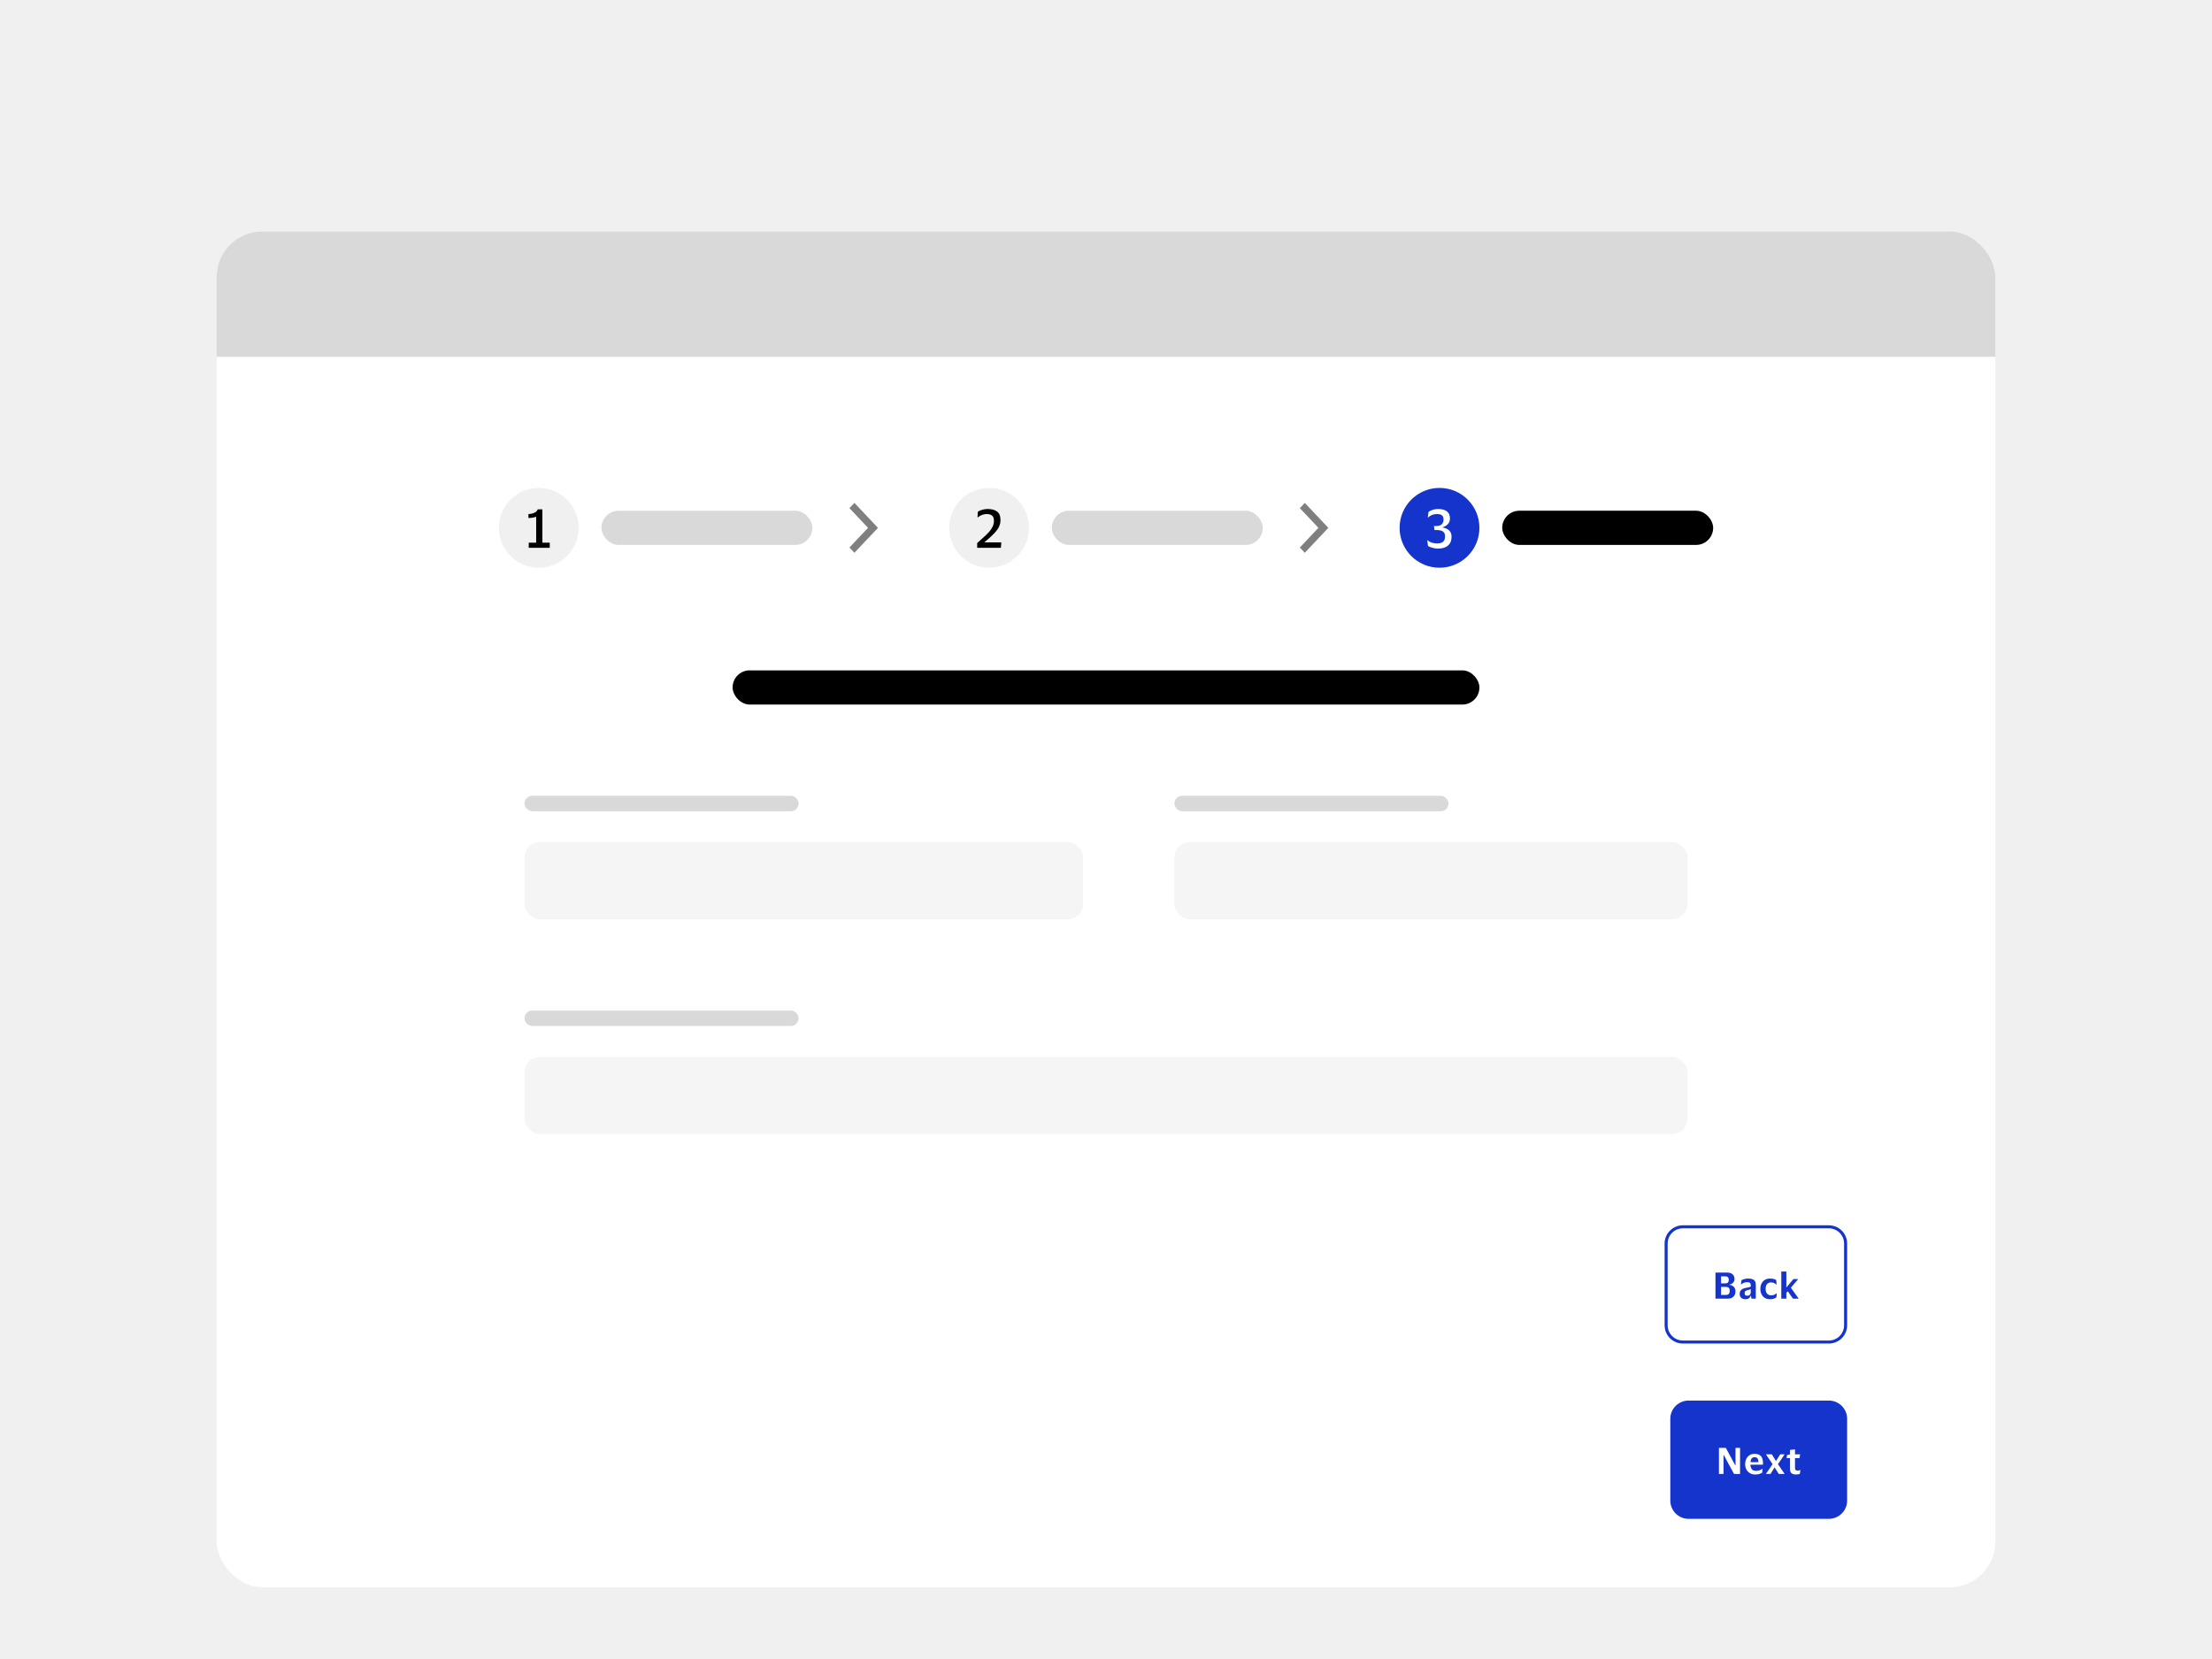 <svg width="388" height="291" viewBox="0 0 388 291" fill="none" xmlns="http://www.w3.org/2000/svg">
<rect width="388" height="291" fill="#F0F0F0"/>
<g filter="url(#filter0_dd_40242_59782)">
<g clip-path="url(#clip0_40242_59782)">
<rect x="38" y="26.585" width="312" height="237.829" rx="8" fill="white"/>
<path d="M38 34.585C38 30.167 41.582 26.585 46 26.585H342C346.418 26.585 350 30.167 350 34.585V48.585H38V34.585Z" fill="#D9D9D9"/>
<g clip-path="url(#clip1_40242_59782)">
<path d="M87.5 78.585C87.5 74.719 90.634 71.585 94.5 71.585C98.366 71.585 101.5 74.719 101.5 78.585C101.5 82.451 98.366 85.585 94.5 85.585C90.634 85.585 87.5 82.451 87.5 78.585Z" fill="#F0F0F0"/>
<path d="M92.741 82.085V81.189H94.047V76.635C93.979 76.672 93.867 76.709 93.711 76.746C93.562 76.778 93.394 76.806 93.207 76.831C93.021 76.855 92.85 76.868 92.694 76.868V76.177C93.067 76.159 93.406 76.084 93.711 75.953C94.016 75.816 94.222 75.614 94.327 75.347H95.139V81.189H96.427V82.085H92.741Z" fill="black"/>
<rect x="105.5" y="75.585" width="37" height="6" rx="3" fill="#D9D9D9"/>
<path fill-rule="evenodd" clip-rule="evenodd" d="M149.871 74.21L154 78.585L149.871 82.96L149 82.038L152.259 78.585L149 75.133L149.871 74.21Z" fill="black" fill-opacity="0.5"/>
<path d="M166.5 78.585C166.5 74.719 169.634 71.585 173.5 71.585C177.366 71.585 180.5 74.719 180.5 78.585C180.5 82.451 177.366 85.585 173.5 85.585C169.634 85.585 166.5 82.451 166.5 78.585Z" fill="#F0F0F0"/>
<path d="M173.056 76.168C172.819 76.168 172.564 76.215 172.29 76.308C172.016 76.401 171.768 76.541 171.544 76.728H171.46L171.525 75.748C171.755 75.599 172.029 75.483 172.346 75.403C172.664 75.322 172.959 75.281 173.233 75.281C173.936 75.281 174.487 75.427 174.885 75.72C175.289 76.006 175.492 76.51 175.492 77.232C175.492 77.568 175.439 77.876 175.333 78.156C175.233 78.43 175.1 78.678 174.932 78.903C174.77 79.126 174.599 79.332 174.418 79.519C174.306 79.643 174.157 79.795 173.97 79.976C173.784 80.15 173.575 80.34 173.345 80.545C173.115 80.751 172.881 80.95 172.645 81.142H175.641L175.557 82.085H171.404V81.254C171.764 80.931 172.072 80.654 172.328 80.424C172.589 80.194 172.819 79.982 173.018 79.789C173.217 79.596 173.401 79.403 173.569 79.21C173.793 78.955 173.976 78.672 174.12 78.361C174.269 78.044 174.344 77.711 174.344 77.362C174.344 76.921 174.235 76.613 174.017 76.439C173.799 76.258 173.479 76.168 173.056 76.168Z" fill="black"/>
<rect x="184.5" y="75.585" width="37" height="6" rx="3" fill="#D9D9D9"/>
<path fill-rule="evenodd" clip-rule="evenodd" d="M228.871 74.21L233 78.585L228.871 82.96L228 82.038L231.259 78.585L228 75.133L228.871 74.21Z" fill="black" fill-opacity="0.5"/>
<path d="M245.5 78.585C245.5 74.719 248.634 71.585 252.5 71.585C256.366 71.585 259.5 74.719 259.5 78.585C259.5 82.451 256.366 85.585 252.5 85.585C248.634 85.585 245.5 82.451 245.5 78.585Z" fill="#1434CB"/>
<path d="M254.61 80.125C254.61 80.648 254.501 81.062 254.283 81.367C254.071 81.671 253.785 81.892 253.424 82.029C253.063 82.16 252.662 82.225 252.22 82.225C252.009 82.225 251.791 82.203 251.567 82.16C251.343 82.116 251.134 82.06 250.942 81.992C250.749 81.917 250.596 81.839 250.484 81.758L250.344 80.778H250.419C250.649 80.978 250.923 81.121 251.24 81.208C251.564 81.289 251.85 81.329 252.099 81.329C252.51 81.329 252.839 81.239 253.088 81.058C253.343 80.872 253.471 80.539 253.471 80.06C253.471 79.786 253.409 79.571 253.284 79.416C253.166 79.254 253.004 79.142 252.799 79.08C252.6 79.011 252.373 78.977 252.118 78.977H251.614L251.53 78.268H252.006C252.398 78.268 252.696 78.162 252.902 77.951C253.107 77.739 253.21 77.465 253.21 77.129C253.21 76.799 253.119 76.557 252.939 76.401C252.765 76.246 252.475 76.168 252.071 76.168C251.741 76.168 251.439 76.224 251.166 76.336C250.898 76.448 250.68 76.588 250.512 76.756H250.447L250.578 75.785C250.764 75.636 251.01 75.514 251.315 75.421C251.626 75.328 251.937 75.281 252.248 75.281C252.902 75.281 253.412 75.415 253.779 75.683C254.146 75.944 254.33 76.364 254.33 76.942C254.33 77.241 254.267 77.493 254.143 77.698C254.018 77.904 253.857 78.072 253.658 78.203C253.465 78.327 253.259 78.42 253.042 78.483V78.52C253.315 78.563 253.57 78.647 253.807 78.772C254.05 78.89 254.242 79.061 254.386 79.285C254.535 79.503 254.61 79.783 254.61 80.125Z" fill="white"/>
<rect x="263.5" y="75.585" width="37" height="6" rx="3" fill="black"/>
<rect x="128.5" y="103.585" width="131" height="6" rx="3" fill="black"/>
<rect x="92" y="125.585" width="48.079" height="2.709" rx="1.354" fill="#D9D9D9"/>
<rect x="92" y="133.711" width="98" height="13.543" rx="2.709" fill="#F5F5F5"/>
<rect x="206" y="125.585" width="48.079" height="2.709" rx="1.354" fill="#D9D9D9"/>
<rect x="206" y="133.711" width="90" height="13.543" rx="2.709" fill="#F5F5F5"/>
<rect x="92" y="163.254" width="48.079" height="2.709" rx="1.354" fill="#D9D9D9"/>
<rect x="92" y="171.38" width="204" height="13.543" rx="2.709" fill="#F5F5F5"/>
<path d="M292.25 204.127C292.25 202.505 293.565 201.191 295.187 201.191H320.797C322.418 201.191 323.733 202.505 323.733 204.127V218.466C323.733 220.088 322.418 221.402 320.797 221.402H295.187C293.565 221.402 292.25 220.088 292.25 218.466V204.127Z" stroke="#1434CB" stroke-width="0.534" stroke-linejoin="round"/>
<path d="M300.905 213.797V209.222H302.956C303.383 209.222 303.703 209.323 303.916 209.523C304.134 209.72 304.243 210 304.243 210.363C304.243 210.628 304.154 210.845 303.974 211.016C303.799 211.183 303.588 211.287 303.34 211.33V211.362C303.673 211.409 303.934 211.529 304.122 211.721C304.314 211.913 304.41 212.18 304.41 212.522C304.41 212.898 304.294 213.205 304.064 213.444C303.833 213.679 303.485 213.797 303.02 213.797H300.905ZM302.648 209.882H301.886V211.112H302.648C303.041 211.112 303.237 210.905 303.237 210.491C303.237 210.085 303.041 209.882 302.648 209.882ZM302.725 213.137C302.964 213.137 303.137 213.081 303.244 212.97C303.351 212.855 303.404 212.675 303.404 212.432C303.404 212.184 303.351 212.007 303.244 211.9C303.137 211.789 302.964 211.734 302.725 211.734H301.886V213.137H302.725ZM305.368 211.298L305.464 210.574C305.583 210.484 305.752 210.412 305.97 210.356C306.192 210.296 306.41 210.267 306.623 210.267C307.08 210.267 307.42 210.35 307.642 210.516C307.868 210.679 307.981 210.967 307.981 211.381V213.797H307.206L307.142 213.265H307.104C307.027 213.47 306.912 213.626 306.758 213.733C306.604 213.839 306.399 213.893 306.143 213.893C305.959 213.893 305.793 213.861 305.643 213.797C305.494 213.728 305.374 213.626 305.284 213.489C305.195 213.348 305.15 213.167 305.15 212.945C305.15 212.722 305.197 212.543 305.291 212.406C305.385 212.265 305.513 212.157 305.675 212.08C305.842 211.999 306.034 211.939 306.252 211.9C306.534 211.849 306.732 211.806 306.847 211.772C306.967 211.738 307.05 211.7 307.097 211.657V211.452C307.097 211.264 307.053 211.127 306.963 211.042C306.873 210.952 306.7 210.907 306.444 210.907C306.235 210.907 306.042 210.944 305.867 211.016C305.692 211.085 305.541 211.178 305.412 211.298H305.368ZM307.097 212.675V212.112C307.016 212.18 306.813 212.248 306.489 212.317C306.352 212.347 306.239 212.398 306.149 212.47C306.059 212.543 306.015 212.665 306.015 212.836C306.015 212.998 306.057 213.113 306.143 213.182C306.228 213.246 306.337 213.278 306.47 213.278C306.683 213.278 306.841 213.218 306.944 213.098C307.046 212.974 307.097 212.834 307.097 212.675ZM308.781 212.08C308.781 211.734 308.847 211.424 308.98 211.151C309.116 210.877 309.311 210.662 309.563 210.504C309.819 210.346 310.126 210.267 310.485 210.267C310.75 210.267 310.972 210.294 311.151 210.35C311.335 210.405 311.474 210.472 311.568 210.548L311.626 211.317H311.568C311.44 211.198 311.301 211.106 311.151 211.042C311.002 210.978 310.82 210.946 310.607 210.946C310.342 210.946 310.124 211.042 309.953 211.234C309.787 211.426 309.704 211.708 309.704 212.08C309.704 212.46 309.793 212.744 309.973 212.932C310.156 213.115 310.381 213.207 310.645 213.207C310.872 213.207 311.057 213.177 311.203 213.118C311.348 213.053 311.478 212.968 311.594 212.861H311.651L311.6 213.534C311.506 213.624 311.365 213.707 311.177 213.784C310.993 213.856 310.761 213.893 310.479 213.893C310.12 213.893 309.812 213.814 309.556 213.656C309.304 213.498 309.112 213.282 308.98 213.009C308.847 212.735 308.781 212.426 308.781 212.08ZM313.337 209.037V211.843L314.58 210.356H315.426L314.125 211.875L315.509 213.797H314.503L313.587 212.496L313.337 212.784V213.797H312.453V209.037H313.337Z" fill="#1434CB"/>
<path d="M293.25 234.872C293.25 233.251 294.565 231.936 296.187 231.936H320.797C322.418 231.936 323.733 233.251 323.733 234.872V249.211C323.733 250.833 322.418 252.148 320.797 252.148H296.187C294.565 252.148 293.25 250.833 293.25 249.211V234.872Z" fill="#1434CB"/>
<path d="M293.25 234.872C293.25 233.251 294.565 231.936 296.187 231.936H320.797C322.418 231.936 323.733 233.251 323.733 234.872V249.211C323.733 250.833 322.418 252.148 320.797 252.148H296.187C294.565 252.148 293.25 250.833 293.25 249.211V234.872Z" stroke="#1434CB" stroke-width="0.534"/>
<path d="M301.515 244.542V239.968H302.719L304.379 243.036H304.423V239.968H305.218V244.542H304.161L302.354 241.204H302.316V244.542H301.515ZM307.994 243.997C308.254 243.997 308.47 243.965 308.641 243.901C308.816 243.837 308.972 243.75 309.108 243.639H309.16L309.102 244.305C309.004 244.39 308.85 244.467 308.641 244.536C308.431 244.604 308.177 244.638 307.878 244.638C307.519 244.638 307.208 244.559 306.943 244.401C306.678 244.243 306.473 244.027 306.328 243.754C306.183 243.481 306.11 243.171 306.11 242.825C306.11 242.479 306.178 242.169 306.315 241.896C306.452 241.623 306.642 241.407 306.885 241.249C307.133 241.091 307.419 241.012 307.744 241.012C308.124 241.012 308.423 241.082 308.641 241.223C308.863 241.364 309.019 241.557 309.108 241.8C309.198 242.039 309.243 242.308 309.243 242.607C309.243 242.65 309.241 242.703 309.236 242.767C309.232 242.827 309.228 242.878 309.224 242.921H307.033V242.94C307.05 243.273 307.137 243.534 307.295 243.722C307.453 243.906 307.686 243.997 307.994 243.997ZM307.763 241.601C307.537 241.601 307.366 241.676 307.25 241.826C307.139 241.975 307.071 242.191 307.045 242.473H308.436V242.364C308.436 242.133 308.38 241.949 308.269 241.813C308.162 241.672 307.994 241.601 307.763 241.601ZM310.563 244.542H309.75L310.922 242.819L309.756 241.102H310.794L311.512 242.261H311.531L312.261 241.102H313.036L311.864 242.831L313.043 244.542H312.011L311.287 243.395H311.268L310.563 244.542ZM314.854 243.485C314.854 243.669 314.894 243.792 314.975 243.856C315.057 243.921 315.161 243.953 315.289 243.953C315.405 243.953 315.496 243.944 315.565 243.927C315.637 243.906 315.704 243.88 315.763 243.85H315.802L315.712 244.51C315.665 244.544 315.578 244.574 315.449 244.6C315.321 244.625 315.189 244.638 315.052 244.638C314.672 244.638 314.397 244.559 314.226 244.401C314.055 244.243 313.97 243.987 313.97 243.632V241.762H313.374L313.457 241.236L313.97 241.108V240.333L314.854 240.23V241.102H315.751L315.654 241.762H314.854V243.485Z" fill="white"/>
</g>
</g>
</g>
<defs>
<filter id="filter0_dd_40242_59782" x="23" y="21.585" width="342" height="267.829" filterUnits="userSpaceOnUse" color-interpolation-filters="sRGB">
<feFlood flood-opacity="0" result="BackgroundImageFix"/>
<feColorMatrix in="SourceAlpha" type="matrix" values="0 0 0 0 0 0 0 0 0 0 0 0 0 0 0 0 0 0 127 0" result="hardAlpha"/>
<feMorphology radius="3" operator="erode" in="SourceAlpha" result="effect1_dropShadow_40242_59782"/>
<feOffset dy="10"/>
<feGaussianBlur stdDeviation="9"/>
<feComposite in2="hardAlpha" operator="out"/>
<feColorMatrix type="matrix" values="0 0 0 0 0 0 0 0 0 0 0 0 0 0 0 0 0 0 0.1 0"/>
<feBlend mode="normal" in2="BackgroundImageFix" result="effect1_dropShadow_40242_59782"/>
<feColorMatrix in="SourceAlpha" type="matrix" values="0 0 0 0 0 0 0 0 0 0 0 0 0 0 0 0 0 0 127 0" result="hardAlpha"/>
<feMorphology radius="4" operator="erode" in="SourceAlpha" result="effect2_dropShadow_40242_59782"/>
<feOffset dy="4"/>
<feGaussianBlur stdDeviation="3"/>
<feComposite in2="hardAlpha" operator="out"/>
<feColorMatrix type="matrix" values="0 0 0 0 0 0 0 0 0 0 0 0 0 0 0 0 0 0 0.1 0"/>
<feBlend mode="normal" in2="effect1_dropShadow_40242_59782" result="effect2_dropShadow_40242_59782"/>
<feBlend mode="normal" in="SourceGraphic" in2="effect2_dropShadow_40242_59782" result="shape"/>
</filter>
<clipPath id="clip0_40242_59782">
<rect x="38" y="26.585" width="312" height="237.829" rx="8" fill="white"/>
</clipPath>
<clipPath id="clip1_40242_59782">
<rect width="312" height="202.829" fill="white" transform="translate(38 49.585)"/>
</clipPath>
</defs>
</svg>
